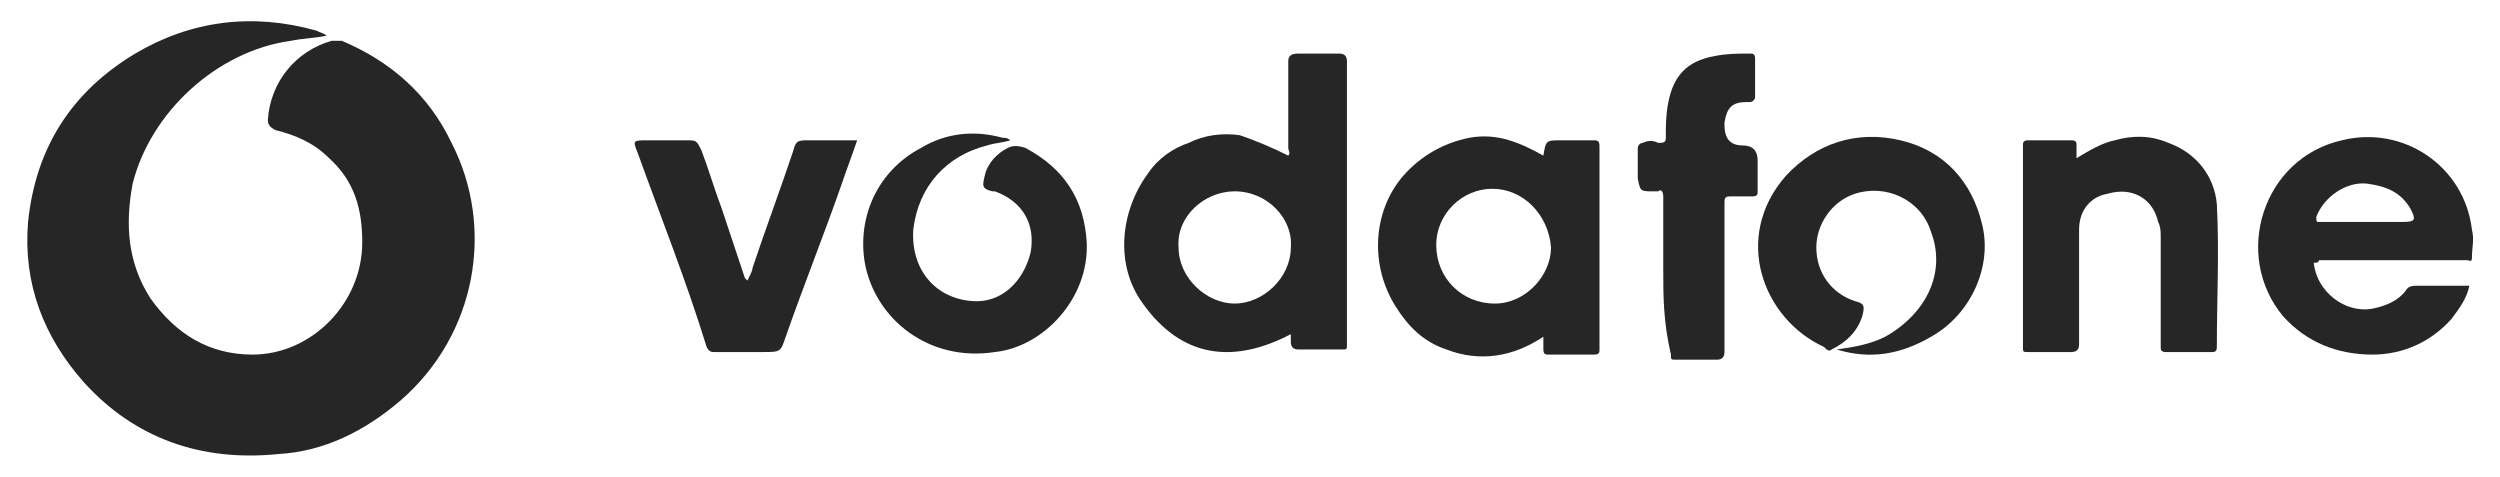 <?xml version="1.0" encoding="utf-8"?>
<!-- Generator: Adobe Illustrator 26.3.1, SVG Export Plug-In . SVG Version: 6.00 Build 0)  -->
<svg version="1.1" id="Layer_1" xmlns="http://www.w3.org/2000/svg" xmlns:xlink="http://www.w3.org/1999/xlink" x="0px" y="0px"
	 viewBox="0 0 98 18.7" style="enable-background:new 0 0 98 18.7;" xml:space="preserve">
<style type="text/css">
	.st0{fill-rule:evenodd;clip-rule:evenodd;fill:#A2A2A2;}
	.st1{fill-rule:evenodd;clip-rule:evenodd;fill:#262626;}
	.st2{fill:#262626;}
</style>
<g>
	<path class="st1" d="M12.8,1.4c-0.5,0.1-0.9,0.1-1.4,0.2C8.5,2,5.9,4.4,5.2,7.2C4.9,8.8,5,10.3,5.9,11.7c1,1.4,2.3,2.2,4,2.2
		c2.3,0,4.3-2,4.3-4.4c0-1.3-0.3-2.4-1.3-3.3c-0.6-0.6-1.3-0.9-2.1-1.1c-0.2-0.1-0.3-0.2-0.3-0.4C10.6,3.2,11.6,2,13,1.6
		c0.1,0,0.2,0,0.4,0c1.9,0.8,3.4,2.1,4.3,4c1.7,3.3,1,7.5-2,10.1c-1.4,1.2-3,2-4.8,2.1c-3,0.3-5.6-0.6-7.6-2.8
		c-1.6-1.8-2.4-3.9-2.2-6.3c0.3-2.9,1.7-5.1,4.2-6.6c2.2-1.3,4.6-1.6,7.1-0.9C12.6,1.3,12.7,1.3,12.8,1.4L12.8,1.4L12.8,1.4
		L12.8,1.4z"/>
	<path class="st1" d="M50.5,6.1c0.1-0.1,0-0.2,0-0.3c0-1,0-2.1,0-3.1c0-0.1,0-0.2,0-0.3c0-0.2,0.1-0.3,0.4-0.3c0.5,0,1,0,1.6,0
		c0.2,0,0.3,0.1,0.3,0.3c0,3.1,0,6.3,0,9.4c0,0.6,0,1.2,0,1.7c0,0.2,0,0.2-0.2,0.2c-0.6,0-1.1,0-1.7,0c-0.2,0-0.3-0.1-0.3-0.3
		c0-0.1,0-0.2,0-0.3c-2.3,1.2-4.3,0.9-5.8-1.2c-1.1-1.5-0.9-3.6,0.2-5.1c0.4-0.6,1-1,1.6-1.2c0.6-0.3,1.3-0.4,2-0.3
		C49.2,5.5,49.9,5.8,50.5,6.1L50.5,6.1z M50.6,9.7c0.1-1.1-0.9-2.2-2.2-2.2c-1.2,0-2.3,1-2.2,2.2c0,1.2,1.1,2.2,2.2,2.2
		C49.5,11.9,50.6,10.9,50.6,9.7L50.6,9.7z"/>
	<path class="st1" d="M60.5,6.1C60.5,6.1,60.6,6,60.5,6.1c0.1-0.6,0.1-0.6,0.7-0.6c0.4,0,0.9,0,1.3,0c0.2,0,0.2,0.1,0.2,0.3
		c0,2.4,0,4.8,0,7.2c0,0.2,0,0.5,0,0.7c0,0.1,0,0.2-0.2,0.2c-0.6,0-1.2,0-1.8,0c-0.1,0-0.2,0-0.2-0.2c0-0.1,0-0.3,0-0.5
		c-1.2,0.8-2.5,1-3.8,0.5c-0.9-0.3-1.5-0.9-2-1.7c-1-1.6-0.9-3.7,0.3-5.1c0.7-0.8,1.6-1.3,2.6-1.5C58.7,5.2,59.6,5.6,60.5,6.1
		L60.5,6.1z M58.5,7.4c-1.2,0-2.2,1-2.2,2.2c0,1.3,1,2.3,2.3,2.3c1.2,0,2.2-1.1,2.2-2.2C60.7,8.4,59.7,7.4,58.5,7.4L58.5,7.4z"/>
	<path class="st1" d="M90.7,10.3c0.1,1.1,1.2,2,2.3,1.8c0.5-0.1,1-0.3,1.3-0.7c0.1-0.2,0.3-0.2,0.5-0.2c0.6,0,1.3,0,2,0
		c-0.1,0.5-0.4,0.9-0.7,1.3c-0.8,0.9-1.9,1.4-3.1,1.4c-1.4,0-2.6-0.5-3.5-1.5c-2-2.4-0.8-6.2,2.3-6.9c2.4-0.6,4.8,1,5.1,3.5
		c0.1,0.4,0,0.7,0,1.1c0,0.2-0.1,0.1-0.2,0.1c-1,0-2,0-3,0c-0.9,0-1.9,0-2.8,0C90.9,10.3,90.8,10.3,90.7,10.3L90.7,10.3z M92.7,8.7
		L92.7,8.7c0.5,0,1,0,1.5,0c0.5,0,0.5-0.1,0.3-0.5c-0.4-0.7-1-0.9-1.7-1c-0.8-0.1-1.7,0.5-2,1.3c0,0.2,0,0.2,0.1,0.2
		C91.6,8.7,92.1,8.7,92.7,8.7L92.7,8.7z"/>
	<path class="st1" d="M81.4,6.2c0.5-0.3,1-0.6,1.5-0.7c0.7-0.2,1.4-0.2,2.1,0.1c1.1,0.4,1.8,1.3,1.9,2.4c0.1,1.9,0,3.7,0,5.6
		c0,0.2-0.1,0.2-0.2,0.2c-0.6,0-1.2,0-1.8,0c-0.2,0-0.2-0.1-0.2-0.2c0-1.4,0-2.9,0-4.3c0-0.2,0-0.4-0.1-0.6c-0.2-0.9-1-1.4-2-1.1
		C82,7.7,81.5,8.2,81.5,9c0,1.5,0,3,0,4.5c0,0.2-0.1,0.3-0.3,0.3c-0.6,0-1.2,0-1.7,0c-0.2,0-0.2,0-0.2-0.2c0-2.6,0-5.2,0-7.9
		c0-0.1,0-0.2,0.2-0.2c0.6,0,1.2,0,1.7,0c0.2,0,0.2,0.1,0.2,0.2C81.4,5.9,81.4,6,81.4,6.2L81.4,6.2z"/>
	<path class="st1" d="M72,13.7c0.7-0.1,1.3-0.2,1.9-0.5c1.6-0.9,2.4-2.5,1.8-4.1c-0.4-1.3-1.8-1.9-3-1.5c-0.9,0.3-1.5,1.2-1.5,2.1
		c0,1,0.6,1.8,1.5,2.1c0.4,0.1,0.4,0.2,0.3,0.6c-0.2,0.6-0.6,1-1.2,1.3c-0.1,0.1-0.2,0-0.3-0.1c-2.4-1.1-3.6-4.3-1.5-6.7
		c1.2-1.3,2.8-1.8,4.5-1.4c1.7,0.4,2.8,1.6,3.2,3.3c0.4,1.6-0.4,3.5-2,4.4c-1.2,0.7-2.4,0.9-3.7,0.5C72.2,13.7,72.1,13.7,72,13.7
		L72,13.7z"/>
	<path class="st1" d="M39.6,5.5c-0.3,0.1-0.6,0.1-0.9,0.2C37.1,6.1,36,7.3,35.8,9c-0.1,1.6,0.9,2.7,2.3,2.8c1.1,0.1,2-0.7,2.3-1.9
		c0.2-1.1-0.3-2-1.4-2.4c0,0,0,0-0.1,0c-0.4-0.1-0.4-0.2-0.3-0.6c0.1-0.5,0.5-0.9,0.9-1.1c0.2-0.1,0.4-0.1,0.7,0
		c1.5,0.8,2.3,2,2.4,3.7c0.1,2.2-1.7,4.1-3.6,4.3c-2.6,0.4-4.7-1.3-5.1-3.5c-0.3-1.8,0.5-3.6,2.2-4.5c1-0.6,2.1-0.7,3.2-0.4
		C39.4,5.4,39.5,5.4,39.6,5.5L39.6,5.5z"/>
	<path class="st1" d="M29.3,11c0.1-0.2,0.2-0.4,0.2-0.5c0.5-1.5,1.1-3.1,1.6-4.6c0.1-0.4,0.2-0.4,0.6-0.4c0.6,0,1.3,0,1.9,0
		c-0.2,0.6-0.4,1.1-0.6,1.7c-0.7,2-1.5,4-2.2,6c-0.2,0.6-0.2,0.6-0.9,0.6c-0.6,0-1.3,0-1.9,0c-0.1,0-0.2,0-0.3-0.2
		C26.9,11,25.9,8.5,25,6c-0.2-0.5-0.2-0.5,0.4-0.5c0.5,0,1,0,1.5,0c0.4,0,0.4,0,0.6,0.4c0.3,0.8,0.5,1.5,0.8,2.3
		c0.3,0.9,0.6,1.8,0.9,2.7C29.2,10.9,29.2,10.9,29.3,11L29.3,11z"/>
	<path class="st1" d="M65.2,10.6c0-1,0-1.9,0-2.9c0-0.2-0.1-0.3-0.2-0.2c-0.1,0-0.1,0-0.2,0c-0.5,0-0.5,0-0.6-0.5c0-0.4,0-0.8,0-1.2
		c0-0.1,0.1-0.2,0.2-0.2c0.2-0.1,0.4-0.1,0.6,0c0.2,0,0.3,0,0.3-0.2c0-0.5,0-0.9,0.1-1.4c0.2-1,0.7-1.6,1.8-1.8
		c0.5-0.1,0.9-0.1,1.4-0.1c0.1,0,0.2,0,0.2,0.2c0,0.5,0,1,0,1.5c0,0.1-0.1,0.2-0.2,0.2c0,0-0.1,0-0.1,0c-0.6,0-0.8,0.2-0.9,0.8
		c0,0,0,0.1,0,0.1c0,0.5,0.2,0.8,0.7,0.8c0.4,0,0.6,0.2,0.6,0.6c0,0.4,0,0.8,0,1.2c0,0.1,0,0.2-0.2,0.2c-0.3,0-0.6,0-0.9,0
		c-0.2,0-0.2,0.1-0.2,0.3c0,1.9,0,3.8,0,5.8c0,0.2-0.1,0.3-0.3,0.3c-0.5,0-1.1,0-1.6,0c-0.2,0-0.2,0-0.2-0.2
		C65.2,12.6,65.2,11.6,65.2,10.6L65.2,10.6L65.2,10.6L65.2,10.6z"/>
</g>
</svg>
